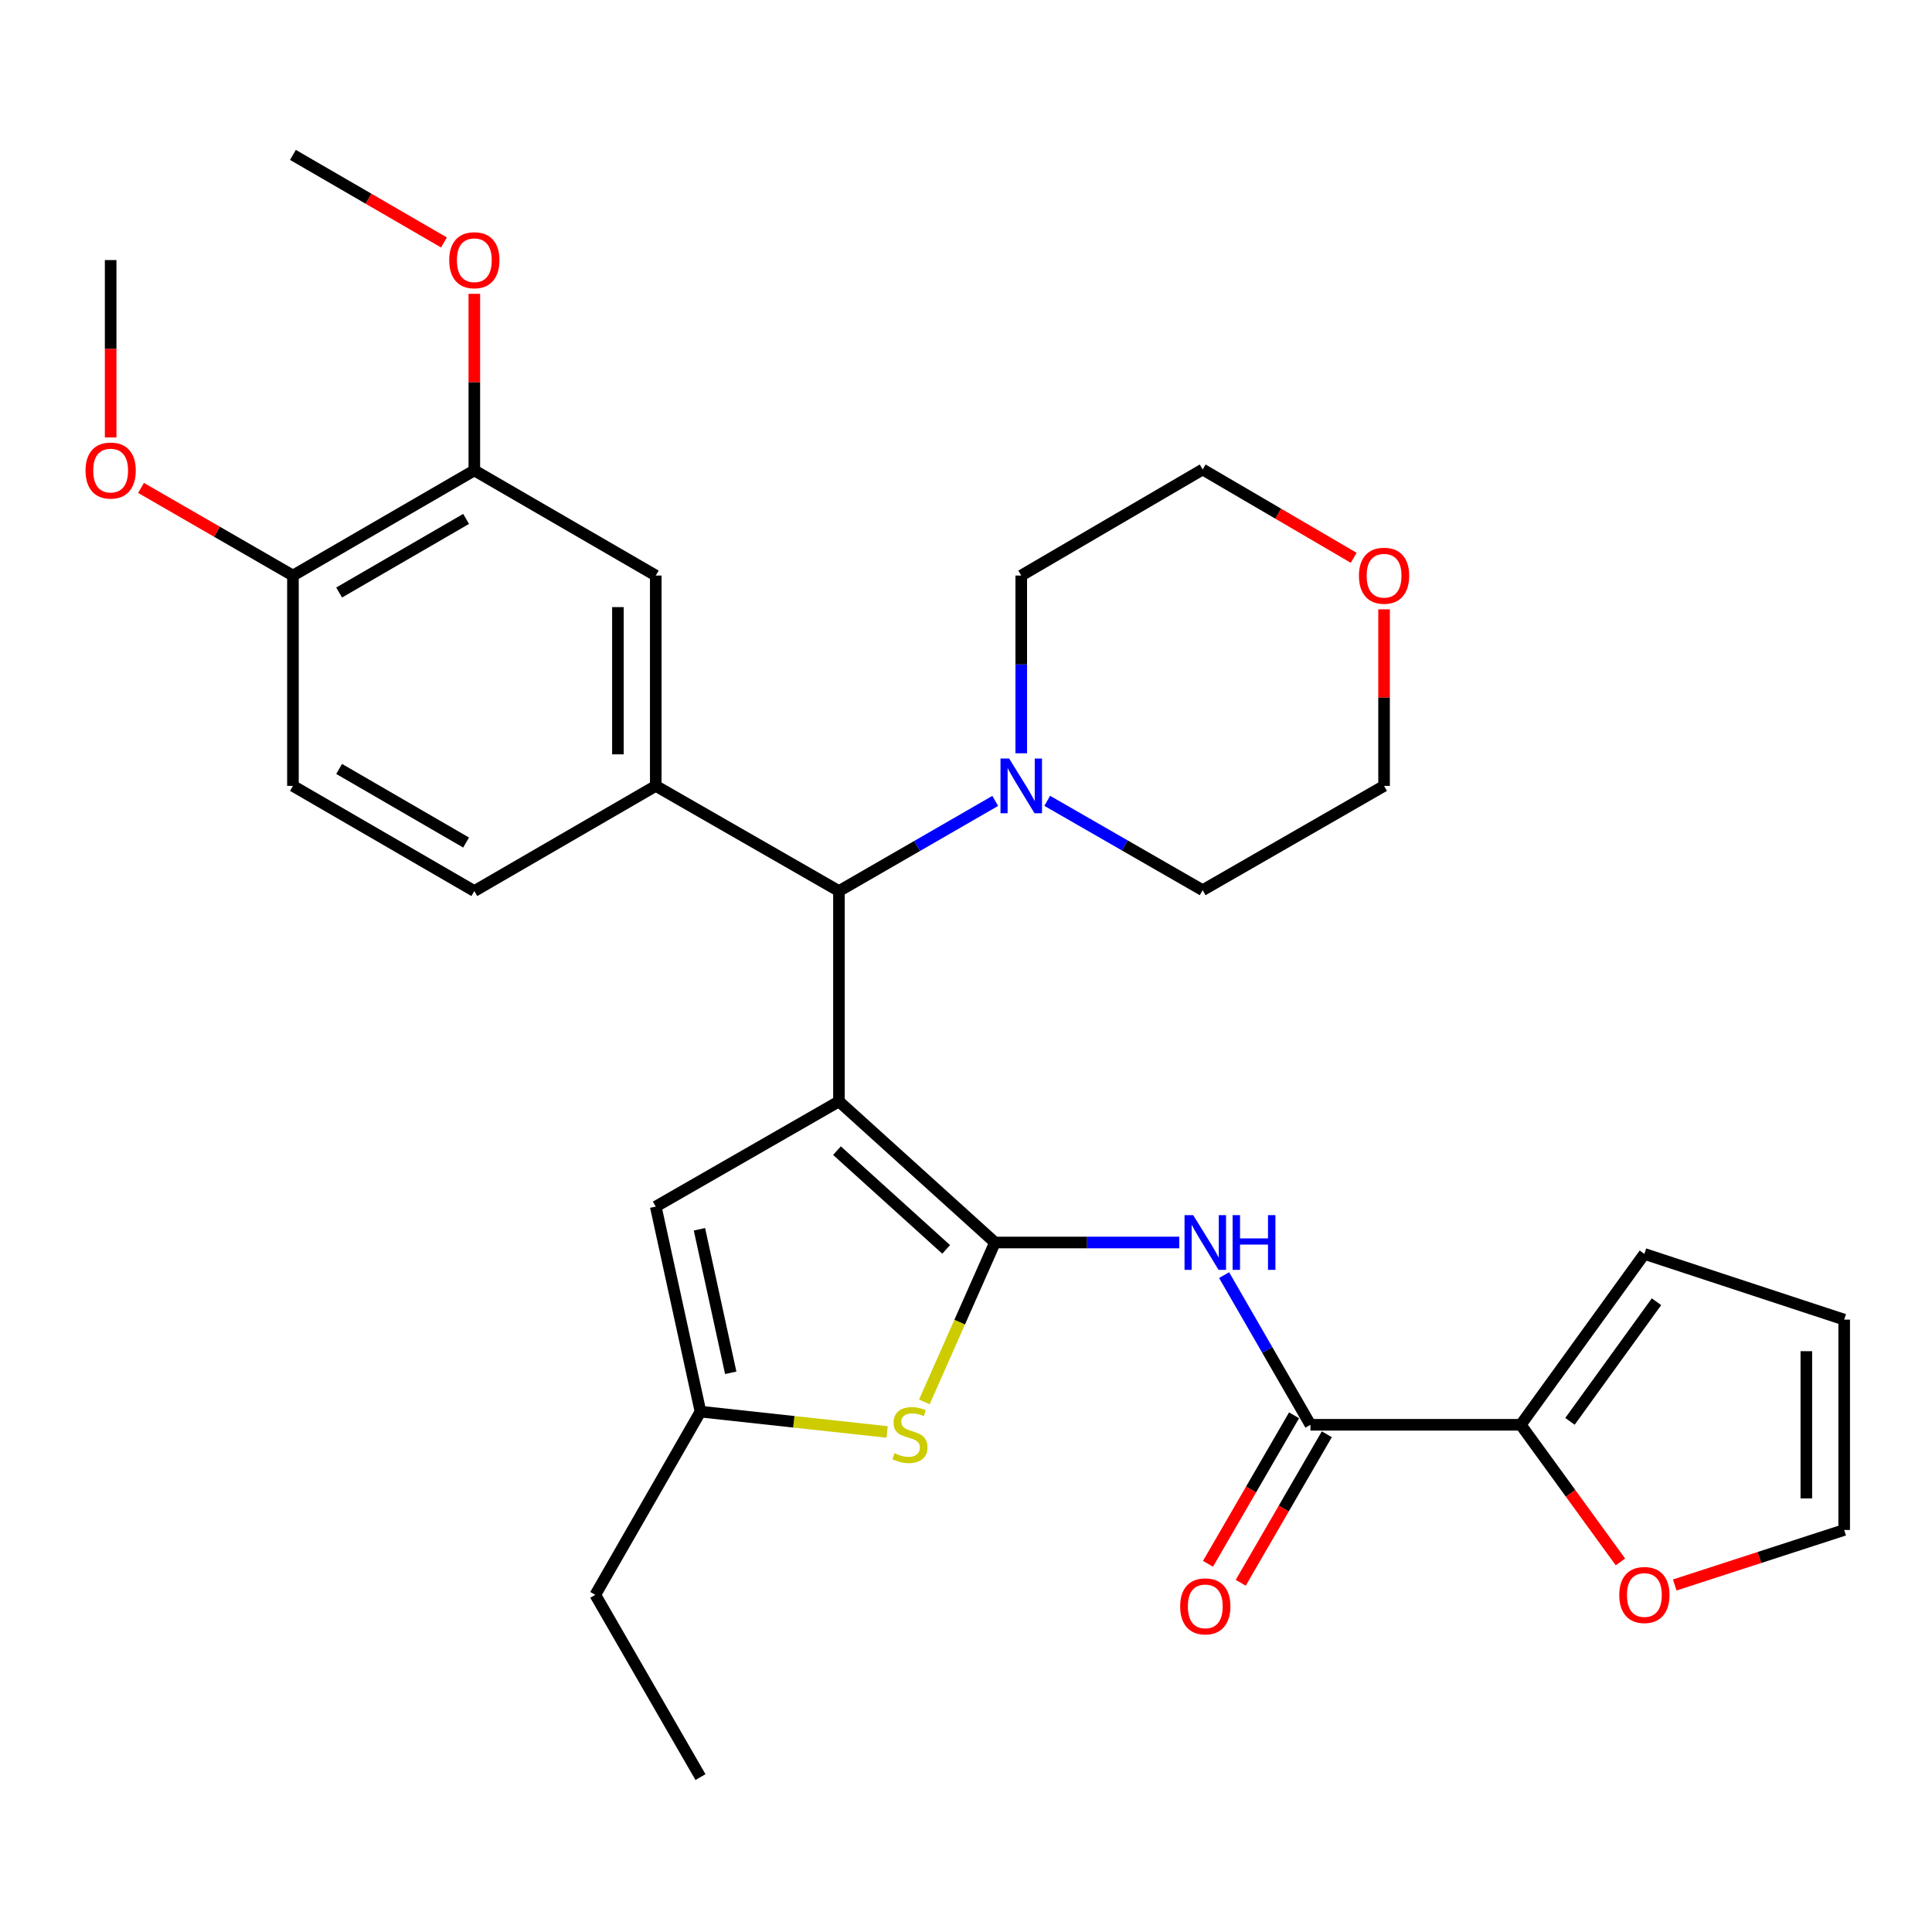 <?xml version='1.0' encoding='iso-8859-1'?>
<svg version='1.1' baseProfile='full'
              xmlns='http://www.w3.org/2000/svg'
                      xmlns:rdkit='http://www.rdkit.org/xml'
                      xmlns:xlink='http://www.w3.org/1999/xlink'
                  xml:space='preserve'
width='1000px' height='1000px' viewBox='0 0 1000 1000'>
<!-- END OF HEADER -->
<rect style='opacity:1.0;fill:#FFFFFF;stroke:none' width='1000' height='1000' x='0' y='0'> </rect>
<path class='bond-0' d='M 434.242,570.088 L 514.983,643.115' style='fill:none;fill-rule:evenodd;stroke:#000000;stroke-width:6px;stroke-linecap:butt;stroke-linejoin:miter;stroke-opacity:1' />
<path class='bond-0' d='M 433.215,595.569 L 489.734,646.687' style='fill:none;fill-rule:evenodd;stroke:#000000;stroke-width:6px;stroke-linecap:butt;stroke-linejoin:miter;stroke-opacity:1' />
<path class='bond-3' d='M 434.242,570.088 L 434.242,461.207' style='fill:none;fill-rule:evenodd;stroke:#000000;stroke-width:6px;stroke-linecap:butt;stroke-linejoin:miter;stroke-opacity:1' />
<path class='bond-4' d='M 434.242,570.088 L 339.42,624.529' style='fill:none;fill-rule:evenodd;stroke:#000000;stroke-width:6px;stroke-linecap:butt;stroke-linejoin:miter;stroke-opacity:1' />
<path class='bond-1' d='M 514.983,643.115 L 562.688,643.115' style='fill:none;fill-rule:evenodd;stroke:#000000;stroke-width:6px;stroke-linecap:butt;stroke-linejoin:miter;stroke-opacity:1' />
<path class='bond-1' d='M 562.688,643.115 L 610.392,643.115' style='fill:none;fill-rule:evenodd;stroke:#0000FF;stroke-width:6px;stroke-linecap:butt;stroke-linejoin:miter;stroke-opacity:1' />
<path class='bond-2' d='M 514.983,643.115 L 496.714,684.371' style='fill:none;fill-rule:evenodd;stroke:#000000;stroke-width:6px;stroke-linecap:butt;stroke-linejoin:miter;stroke-opacity:1' />
<path class='bond-2' d='M 496.714,684.371 L 478.445,725.627' style='fill:none;fill-rule:evenodd;stroke:#CCCC00;stroke-width:6px;stroke-linecap:butt;stroke-linejoin:miter;stroke-opacity:1' />
<path class='bond-5' d='M 633.593,659.998 L 655.938,698.734' style='fill:none;fill-rule:evenodd;stroke:#0000FF;stroke-width:6px;stroke-linecap:butt;stroke-linejoin:miter;stroke-opacity:1' />
<path class='bond-5' d='M 655.938,698.734 L 678.283,737.469' style='fill:none;fill-rule:evenodd;stroke:#000000;stroke-width:6px;stroke-linecap:butt;stroke-linejoin:miter;stroke-opacity:1' />
<path class='bond-31' d='M 459.182,741.178 L 410.874,735.918' style='fill:none;fill-rule:evenodd;stroke:#CCCC00;stroke-width:6px;stroke-linecap:butt;stroke-linejoin:miter;stroke-opacity:1' />
<path class='bond-31' d='M 410.874,735.918 L 362.565,730.657' style='fill:none;fill-rule:evenodd;stroke:#000000;stroke-width:6px;stroke-linecap:butt;stroke-linejoin:miter;stroke-opacity:1' />
<path class='bond-6' d='M 434.242,461.207 L 339.42,406.777' style='fill:none;fill-rule:evenodd;stroke:#000000;stroke-width:6px;stroke-linecap:butt;stroke-linejoin:miter;stroke-opacity:1' />
<path class='bond-9' d='M 434.242,461.207 L 474.687,437.875' style='fill:none;fill-rule:evenodd;stroke:#000000;stroke-width:6px;stroke-linecap:butt;stroke-linejoin:miter;stroke-opacity:1' />
<path class='bond-9' d='M 474.687,437.875 L 515.133,414.544' style='fill:none;fill-rule:evenodd;stroke:#0000FF;stroke-width:6px;stroke-linecap:butt;stroke-linejoin:miter;stroke-opacity:1' />
<path class='bond-7' d='M 339.42,624.529 L 362.565,730.657' style='fill:none;fill-rule:evenodd;stroke:#000000;stroke-width:6px;stroke-linecap:butt;stroke-linejoin:miter;stroke-opacity:1' />
<path class='bond-7' d='M 362.029,636.275 L 378.23,710.564' style='fill:none;fill-rule:evenodd;stroke:#000000;stroke-width:6px;stroke-linecap:butt;stroke-linejoin:miter;stroke-opacity:1' />
<path class='bond-8' d='M 678.283,737.469 L 787.143,737.469' style='fill:none;fill-rule:evenodd;stroke:#000000;stroke-width:6px;stroke-linecap:butt;stroke-linejoin:miter;stroke-opacity:1' />
<path class='bond-14' d='M 669.811,732.558 L 647.533,770.99' style='fill:none;fill-rule:evenodd;stroke:#000000;stroke-width:6px;stroke-linecap:butt;stroke-linejoin:miter;stroke-opacity:1' />
<path class='bond-14' d='M 647.533,770.99 L 625.255,809.422' style='fill:none;fill-rule:evenodd;stroke:#FF0000;stroke-width:6px;stroke-linecap:butt;stroke-linejoin:miter;stroke-opacity:1' />
<path class='bond-14' d='M 686.756,742.381 L 664.478,780.813' style='fill:none;fill-rule:evenodd;stroke:#000000;stroke-width:6px;stroke-linecap:butt;stroke-linejoin:miter;stroke-opacity:1' />
<path class='bond-14' d='M 664.478,780.813 L 642.2,819.245' style='fill:none;fill-rule:evenodd;stroke:#FF0000;stroke-width:6px;stroke-linecap:butt;stroke-linejoin:miter;stroke-opacity:1' />
<path class='bond-10' d='M 339.42,406.777 L 339.42,297.907' style='fill:none;fill-rule:evenodd;stroke:#000000;stroke-width:6px;stroke-linecap:butt;stroke-linejoin:miter;stroke-opacity:1' />
<path class='bond-10' d='M 319.833,390.447 L 319.833,314.238' style='fill:none;fill-rule:evenodd;stroke:#000000;stroke-width:6px;stroke-linecap:butt;stroke-linejoin:miter;stroke-opacity:1' />
<path class='bond-13' d='M 339.42,406.777 L 245.511,461.207' style='fill:none;fill-rule:evenodd;stroke:#000000;stroke-width:6px;stroke-linecap:butt;stroke-linejoin:miter;stroke-opacity:1' />
<path class='bond-25' d='M 362.565,730.657 L 308.124,825.49' style='fill:none;fill-rule:evenodd;stroke:#000000;stroke-width:6px;stroke-linecap:butt;stroke-linejoin:miter;stroke-opacity:1' />
<path class='bond-12' d='M 787.143,737.469 L 812.941,772.959' style='fill:none;fill-rule:evenodd;stroke:#000000;stroke-width:6px;stroke-linecap:butt;stroke-linejoin:miter;stroke-opacity:1' />
<path class='bond-12' d='M 812.941,772.959 L 838.74,808.45' style='fill:none;fill-rule:evenodd;stroke:#FF0000;stroke-width:6px;stroke-linecap:butt;stroke-linejoin:miter;stroke-opacity:1' />
<path class='bond-16' d='M 787.143,737.469 L 851.127,649.023' style='fill:none;fill-rule:evenodd;stroke:#000000;stroke-width:6px;stroke-linecap:butt;stroke-linejoin:miter;stroke-opacity:1' />
<path class='bond-16' d='M 812.61,735.683 L 857.399,673.771' style='fill:none;fill-rule:evenodd;stroke:#000000;stroke-width:6px;stroke-linecap:butt;stroke-linejoin:miter;stroke-opacity:1' />
<path class='bond-23' d='M 528.596,389.896 L 528.596,343.901' style='fill:none;fill-rule:evenodd;stroke:#0000FF;stroke-width:6px;stroke-linecap:butt;stroke-linejoin:miter;stroke-opacity:1' />
<path class='bond-23' d='M 528.596,343.901 L 528.596,297.907' style='fill:none;fill-rule:evenodd;stroke:#000000;stroke-width:6px;stroke-linecap:butt;stroke-linejoin:miter;stroke-opacity:1' />
<path class='bond-24' d='M 542.044,414.509 L 582.269,437.635' style='fill:none;fill-rule:evenodd;stroke:#0000FF;stroke-width:6px;stroke-linecap:butt;stroke-linejoin:miter;stroke-opacity:1' />
<path class='bond-24' d='M 582.269,437.635 L 622.494,460.761' style='fill:none;fill-rule:evenodd;stroke:#000000;stroke-width:6px;stroke-linecap:butt;stroke-linejoin:miter;stroke-opacity:1' />
<path class='bond-11' d='M 339.42,297.907 L 245.511,243.477' style='fill:none;fill-rule:evenodd;stroke:#000000;stroke-width:6px;stroke-linecap:butt;stroke-linejoin:miter;stroke-opacity:1' />
<path class='bond-21' d='M 245.511,243.477 L 245.511,197.783' style='fill:none;fill-rule:evenodd;stroke:#000000;stroke-width:6px;stroke-linecap:butt;stroke-linejoin:miter;stroke-opacity:1' />
<path class='bond-21' d='M 245.511,197.783 L 245.511,152.089' style='fill:none;fill-rule:evenodd;stroke:#FF0000;stroke-width:6px;stroke-linecap:butt;stroke-linejoin:miter;stroke-opacity:1' />
<path class='bond-33' d='M 245.511,243.477 L 151.625,297.907' style='fill:none;fill-rule:evenodd;stroke:#000000;stroke-width:6px;stroke-linecap:butt;stroke-linejoin:miter;stroke-opacity:1' />
<path class='bond-33' d='M 241.252,268.587 L 175.532,306.688' style='fill:none;fill-rule:evenodd;stroke:#000000;stroke-width:6px;stroke-linecap:butt;stroke-linejoin:miter;stroke-opacity:1' />
<path class='bond-17' d='M 866.845,820.386 L 910.695,806.148' style='fill:none;fill-rule:evenodd;stroke:#FF0000;stroke-width:6px;stroke-linecap:butt;stroke-linejoin:miter;stroke-opacity:1' />
<path class='bond-17' d='M 910.695,806.148 L 954.545,791.91' style='fill:none;fill-rule:evenodd;stroke:#000000;stroke-width:6px;stroke-linecap:butt;stroke-linejoin:miter;stroke-opacity:1' />
<path class='bond-19' d='M 245.511,461.207 L 151.625,406.777' style='fill:none;fill-rule:evenodd;stroke:#000000;stroke-width:6px;stroke-linecap:butt;stroke-linejoin:miter;stroke-opacity:1' />
<path class='bond-19' d='M 241.252,436.097 L 175.532,397.997' style='fill:none;fill-rule:evenodd;stroke:#000000;stroke-width:6px;stroke-linecap:butt;stroke-linejoin:miter;stroke-opacity:1' />
<path class='bond-15' d='M 151.625,297.907 L 151.625,406.777' style='fill:none;fill-rule:evenodd;stroke:#000000;stroke-width:6px;stroke-linecap:butt;stroke-linejoin:miter;stroke-opacity:1' />
<path class='bond-22' d='M 151.625,297.907 L 112.31,275.227' style='fill:none;fill-rule:evenodd;stroke:#000000;stroke-width:6px;stroke-linecap:butt;stroke-linejoin:miter;stroke-opacity:1' />
<path class='bond-22' d='M 112.31,275.227 L 72.994,252.547' style='fill:none;fill-rule:evenodd;stroke:#FF0000;stroke-width:6px;stroke-linecap:butt;stroke-linejoin:miter;stroke-opacity:1' />
<path class='bond-18' d='M 851.127,649.023 L 954.545,683.039' style='fill:none;fill-rule:evenodd;stroke:#000000;stroke-width:6px;stroke-linecap:butt;stroke-linejoin:miter;stroke-opacity:1' />
<path class='bond-34' d='M 954.545,791.91 L 954.545,683.039' style='fill:none;fill-rule:evenodd;stroke:#000000;stroke-width:6px;stroke-linecap:butt;stroke-linejoin:miter;stroke-opacity:1' />
<path class='bond-34' d='M 934.959,775.579 L 934.959,699.37' style='fill:none;fill-rule:evenodd;stroke:#000000;stroke-width:6px;stroke-linecap:butt;stroke-linejoin:miter;stroke-opacity:1' />
<path class='bond-20' d='M 716.391,315.389 L 716.391,361.083' style='fill:none;fill-rule:evenodd;stroke:#FF0000;stroke-width:6px;stroke-linecap:butt;stroke-linejoin:miter;stroke-opacity:1' />
<path class='bond-20' d='M 716.391,361.083 L 716.391,406.777' style='fill:none;fill-rule:evenodd;stroke:#000000;stroke-width:6px;stroke-linecap:butt;stroke-linejoin:miter;stroke-opacity:1' />
<path class='bond-32' d='M 700.672,288.717 L 661.583,265.863' style='fill:none;fill-rule:evenodd;stroke:#FF0000;stroke-width:6px;stroke-linecap:butt;stroke-linejoin:miter;stroke-opacity:1' />
<path class='bond-32' d='M 661.583,265.863 L 622.494,243.009' style='fill:none;fill-rule:evenodd;stroke:#000000;stroke-width:6px;stroke-linecap:butt;stroke-linejoin:miter;stroke-opacity:1' />
<path class='bond-28' d='M 229.798,125.497 L 190.712,102.837' style='fill:none;fill-rule:evenodd;stroke:#FF0000;stroke-width:6px;stroke-linecap:butt;stroke-linejoin:miter;stroke-opacity:1' />
<path class='bond-28' d='M 190.712,102.837 L 151.625,80.177' style='fill:none;fill-rule:evenodd;stroke:#000000;stroke-width:6px;stroke-linecap:butt;stroke-linejoin:miter;stroke-opacity:1' />
<path class='bond-29' d='M 57.271,226.435 L 57.271,180.521' style='fill:none;fill-rule:evenodd;stroke:#FF0000;stroke-width:6px;stroke-linecap:butt;stroke-linejoin:miter;stroke-opacity:1' />
<path class='bond-29' d='M 57.271,180.521 L 57.271,134.607' style='fill:none;fill-rule:evenodd;stroke:#000000;stroke-width:6px;stroke-linecap:butt;stroke-linejoin:miter;stroke-opacity:1' />
<path class='bond-27' d='M 528.596,297.907 L 622.494,243.009' style='fill:none;fill-rule:evenodd;stroke:#000000;stroke-width:6px;stroke-linecap:butt;stroke-linejoin:miter;stroke-opacity:1' />
<path class='bond-26' d='M 622.494,460.761 L 716.391,406.777' style='fill:none;fill-rule:evenodd;stroke:#000000;stroke-width:6px;stroke-linecap:butt;stroke-linejoin:miter;stroke-opacity:1' />
<path class='bond-30' d='M 308.124,825.49 L 362.565,919.823' style='fill:none;fill-rule:evenodd;stroke:#000000;stroke-width:6px;stroke-linecap:butt;stroke-linejoin:miter;stroke-opacity:1' />
<path  class='atom-2' d='M 617.594 628.955
L 626.874 643.955
Q 627.794 645.435, 629.274 648.115
Q 630.754 650.795, 630.834 650.955
L 630.834 628.955
L 634.594 628.955
L 634.594 657.275
L 630.714 657.275
L 620.754 640.875
Q 619.594 638.955, 618.354 636.755
Q 617.154 634.555, 616.794 633.875
L 616.794 657.275
L 613.114 657.275
L 613.114 628.955
L 617.594 628.955
' fill='#0000FF'/>
<path  class='atom-2' d='M 637.994 628.955
L 641.834 628.955
L 641.834 640.995
L 656.314 640.995
L 656.314 628.955
L 660.154 628.955
L 660.154 657.275
L 656.314 657.275
L 656.314 644.195
L 641.834 644.195
L 641.834 657.275
L 637.994 657.275
L 637.994 628.955
' fill='#0000FF'/>
<path  class='atom-3' d='M 462.989 752.184
Q 463.309 752.304, 464.629 752.864
Q 465.949 753.424, 467.389 753.784
Q 468.869 754.104, 470.309 754.104
Q 472.989 754.104, 474.549 752.824
Q 476.109 751.504, 476.109 749.224
Q 476.109 747.664, 475.309 746.704
Q 474.549 745.744, 473.349 745.224
Q 472.149 744.704, 470.149 744.104
Q 467.629 743.344, 466.109 742.624
Q 464.629 741.904, 463.549 740.384
Q 462.509 738.864, 462.509 736.304
Q 462.509 732.744, 464.909 730.544
Q 467.349 728.344, 472.149 728.344
Q 475.429 728.344, 479.149 729.904
L 478.229 732.984
Q 474.829 731.584, 472.269 731.584
Q 469.509 731.584, 467.989 732.744
Q 466.469 733.864, 466.509 735.824
Q 466.509 737.344, 467.269 738.264
Q 468.069 739.184, 469.189 739.704
Q 470.349 740.224, 472.269 740.824
Q 474.829 741.624, 476.349 742.424
Q 477.869 743.224, 478.949 744.864
Q 480.069 746.464, 480.069 749.224
Q 480.069 753.144, 477.429 755.264
Q 474.829 757.344, 470.469 757.344
Q 467.949 757.344, 466.029 756.784
Q 464.149 756.264, 461.909 755.344
L 462.989 752.184
' fill='#CCCC00'/>
<path  class='atom-10' d='M 522.336 392.617
L 531.616 407.617
Q 532.536 409.097, 534.016 411.777
Q 535.496 414.457, 535.576 414.617
L 535.576 392.617
L 539.336 392.617
L 539.336 420.937
L 535.456 420.937
L 525.496 404.537
Q 524.336 402.617, 523.096 400.417
Q 521.896 398.217, 521.536 397.537
L 521.536 420.937
L 517.856 420.937
L 517.856 392.617
L 522.336 392.617
' fill='#0000FF'/>
<path  class='atom-13' d='M 838.127 825.57
Q 838.127 818.77, 841.487 814.97
Q 844.847 811.17, 851.127 811.17
Q 857.407 811.17, 860.767 814.97
Q 864.127 818.77, 864.127 825.57
Q 864.127 832.45, 860.727 836.37
Q 857.327 840.25, 851.127 840.25
Q 844.887 840.25, 841.487 836.37
Q 838.127 832.49, 838.127 825.57
M 851.127 837.05
Q 855.447 837.05, 857.767 834.17
Q 860.127 831.25, 860.127 825.57
Q 860.127 820.01, 857.767 817.21
Q 855.447 814.37, 851.127 814.37
Q 846.807 814.37, 844.447 817.17
Q 842.127 819.97, 842.127 825.57
Q 842.127 831.29, 844.447 834.17
Q 846.807 837.05, 851.127 837.05
' fill='#FF0000'/>
<path  class='atom-15' d='M 610.854 831.446
Q 610.854 824.646, 614.214 820.846
Q 617.574 817.046, 623.854 817.046
Q 630.134 817.046, 633.494 820.846
Q 636.854 824.646, 636.854 831.446
Q 636.854 838.326, 633.454 842.246
Q 630.054 846.126, 623.854 846.126
Q 617.614 846.126, 614.214 842.246
Q 610.854 838.366, 610.854 831.446
M 623.854 842.926
Q 628.174 842.926, 630.494 840.046
Q 632.854 837.126, 632.854 831.446
Q 632.854 825.886, 630.494 823.086
Q 628.174 820.246, 623.854 820.246
Q 619.534 820.246, 617.174 823.046
Q 614.854 825.846, 614.854 831.446
Q 614.854 837.166, 617.174 840.046
Q 619.534 842.926, 623.854 842.926
' fill='#FF0000'/>
<path  class='atom-21' d='M 703.391 297.987
Q 703.391 291.187, 706.751 287.387
Q 710.111 283.587, 716.391 283.587
Q 722.671 283.587, 726.031 287.387
Q 729.391 291.187, 729.391 297.987
Q 729.391 304.867, 725.991 308.787
Q 722.591 312.667, 716.391 312.667
Q 710.151 312.667, 706.751 308.787
Q 703.391 304.907, 703.391 297.987
M 716.391 309.467
Q 720.711 309.467, 723.031 306.587
Q 725.391 303.667, 725.391 297.987
Q 725.391 292.427, 723.031 289.627
Q 720.711 286.787, 716.391 286.787
Q 712.071 286.787, 709.711 289.587
Q 707.391 292.387, 707.391 297.987
Q 707.391 303.707, 709.711 306.587
Q 712.071 309.467, 716.391 309.467
' fill='#FF0000'/>
<path  class='atom-22' d='M 232.511 134.687
Q 232.511 127.887, 235.871 124.087
Q 239.231 120.287, 245.511 120.287
Q 251.791 120.287, 255.151 124.087
Q 258.511 127.887, 258.511 134.687
Q 258.511 141.567, 255.111 145.487
Q 251.711 149.367, 245.511 149.367
Q 239.271 149.367, 235.871 145.487
Q 232.511 141.607, 232.511 134.687
M 245.511 146.167
Q 249.831 146.167, 252.151 143.287
Q 254.511 140.367, 254.511 134.687
Q 254.511 129.127, 252.151 126.327
Q 249.831 123.487, 245.511 123.487
Q 241.191 123.487, 238.831 126.287
Q 236.511 129.087, 236.511 134.687
Q 236.511 140.407, 238.831 143.287
Q 241.191 146.167, 245.511 146.167
' fill='#FF0000'/>
<path  class='atom-23' d='M 44.271 243.557
Q 44.271 236.757, 47.631 232.957
Q 50.991 229.157, 57.271 229.157
Q 63.551 229.157, 66.911 232.957
Q 70.271 236.757, 70.271 243.557
Q 70.271 250.437, 66.871 254.357
Q 63.471 258.237, 57.271 258.237
Q 51.031 258.237, 47.631 254.357
Q 44.271 250.477, 44.271 243.557
M 57.271 255.037
Q 61.591 255.037, 63.911 252.157
Q 66.271 249.237, 66.271 243.557
Q 66.271 237.997, 63.911 235.197
Q 61.591 232.357, 57.271 232.357
Q 52.951 232.357, 50.591 235.157
Q 48.271 237.957, 48.271 243.557
Q 48.271 249.277, 50.591 252.157
Q 52.951 255.037, 57.271 255.037
' fill='#FF0000'/>
</svg>
